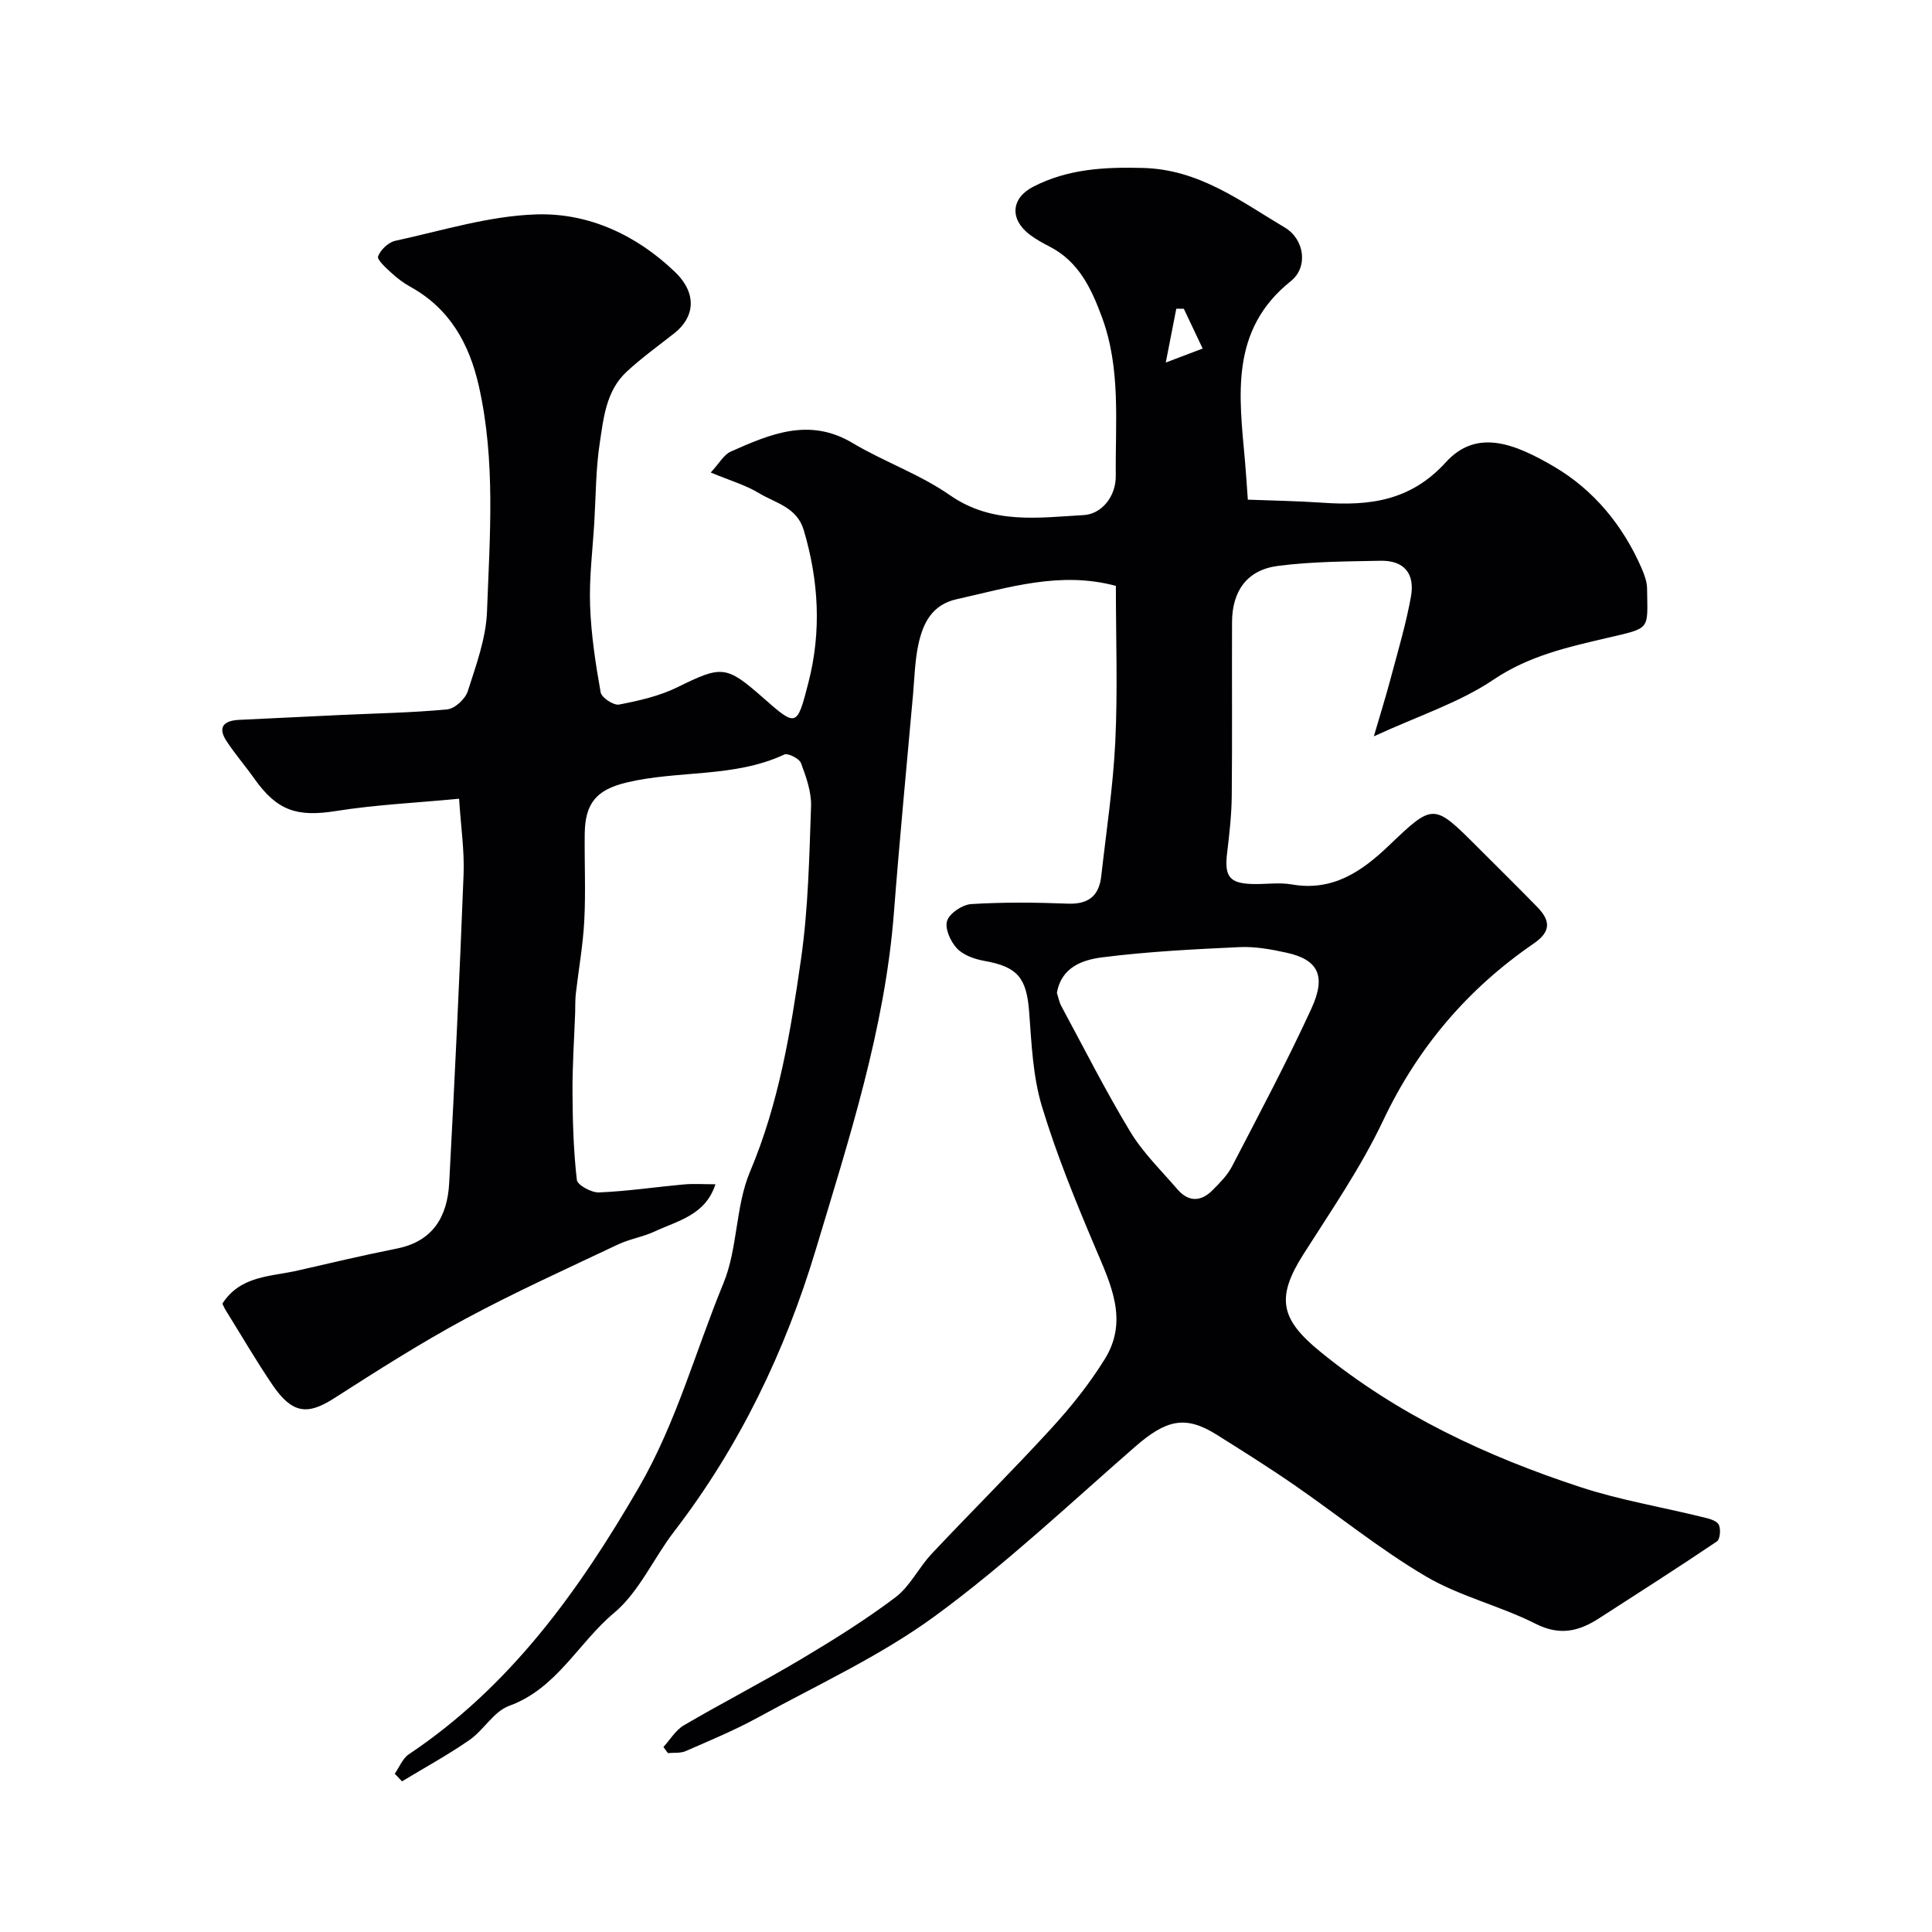 <svg enable-background="new 0 0 400 400" viewBox="0 0 400 400" xmlns="http://www.w3.org/2000/svg"><path d="m137.36 361.69c1.4-1.52 2.53-3.5 4.24-4.49 7.99-4.68 16.25-8.92 24.21-13.66 6.7-3.99 13.36-8.14 19.58-12.83 3.03-2.29 4.82-6.16 7.5-9.01 8.19-8.71 16.68-17.13 24.75-25.94 4.08-4.45 7.92-9.25 11.09-14.37 5-8.05 1.19-15.61-2.05-23.27-4.04-9.55-7.99-19.21-10.98-29.12-1.86-6.19-2.13-12.91-2.62-19.43-.53-7.13-2.38-9.4-9.29-10.63-2.02-.36-4.35-1.18-5.68-2.6-1.32-1.4-2.54-4.13-2.02-5.7.52-1.58 3.17-3.34 4.98-3.46 6.64-.41 13.33-.35 19.99-.09 4.28.17 6.48-1.6 6.94-5.68 1.04-9.28 2.46-18.54 2.91-27.85.51-10.62.12-21.29.12-32.26-11.52-3.1-22.19.36-32.96 2.76-5.11 1.13-6.98 4.97-7.93 9.37-.72 3.35-.8 6.85-1.1 10.28-1.34 15.07-2.8 30.12-3.96 45.2-1.86 24.11-9.32 46.96-16.19 69.84-6.31 20.99-15.8 40.75-29.32 58.33-4.27 5.56-7.24 12.51-12.45 16.87-7.41 6.2-11.84 15.65-21.73 19.24-3.16 1.15-5.23 5-8.18 7.05-4.48 3.11-9.31 5.74-13.98 8.57-.5-.53-1-1.05-1.5-1.58.96-1.36 1.62-3.16 2.91-4.02 20.98-14.04 35.15-33.74 47.61-55.23 7.78-13.41 11.72-28.2 17.53-42.29 2.98-7.24 2.47-15.93 5.51-23.12 6-14.2 8.42-29.1 10.56-44.05 1.49-10.42 1.7-21.04 2.07-31.58.1-2.98-1.02-6.1-2.09-8.96-.35-.93-2.69-2.11-3.45-1.76-10.41 4.85-21.93 3.21-32.69 5.8-6.2 1.5-8.55 4.27-8.63 10.6-.07 6 .22 12.01-.09 17.99-.26 5.05-1.17 10.06-1.75 15.09-.15 1.31-.1 2.65-.14 3.97-.2 5.48-.58 10.97-.55 16.45.03 6.07.21 12.15.9 18.17.12 1.07 3.03 2.66 4.6 2.59 5.89-.25 11.74-1.13 17.62-1.66 1.97-.18 3.96-.03 6.47-.03-2.05 6.4-7.79 7.54-12.55 9.76-2.43 1.14-5.2 1.56-7.63 2.71-10.61 5.03-21.33 9.87-31.65 15.43-9.31 5.02-18.26 10.74-27.18 16.45-5.45 3.49-8.63 3.15-12.68-2.79-3.43-5.05-6.5-10.34-9.73-15.53-.25-.4-.43-.85-.66-1.31 3.73-5.85 10.04-5.58 15.65-6.87 6.81-1.57 13.62-3.17 20.48-4.54 7.52-1.5 10.46-6.67 10.83-13.57 1.14-21.29 2.15-42.59 2.98-63.9.19-4.86-.55-9.76-.93-15.66-8.92.85-17.3 1.24-25.54 2.55-7.96 1.26-12.12-.01-16.87-6.73-1.86-2.63-3.99-5.08-5.75-7.77-1.94-2.97-.45-4.23 2.62-4.38 6.93-.34 13.87-.68 20.8-1 7.43-.35 14.89-.47 22.29-1.17 1.56-.15 3.73-2.15 4.24-3.74 1.73-5.41 3.79-10.98 3.99-16.55.58-15.56 1.8-31.19-1.69-46.65-2-8.84-6.06-16.08-14.24-20.59-1.42-.78-2.75-1.81-3.94-2.91-1.09-1.01-2.94-2.67-2.68-3.36.52-1.36 2.13-2.9 3.54-3.21 9.69-2.1 19.41-5.16 29.2-5.47 10.79-.35 20.72 4.23 28.71 11.9 4.75 4.56 4.01 9.45-.09 12.68-3.35 2.64-6.83 5.14-9.94 8.03-4.21 3.92-4.74 9.53-5.53 14.75-.82 5.36-.8 10.85-1.12 16.28-.34 5.77-1.08 11.55-.88 17.3.21 6.03 1.13 12.07 2.19 18.02.19 1.09 2.69 2.74 3.81 2.52 4.1-.79 8.31-1.74 12.03-3.56 9.19-4.52 10.1-4.61 17.68 2.06 7.05 6.21 7.11 6.22 9.5-3.07 2.72-10.59 2.13-21.08-.97-31.54-1.42-4.78-5.87-5.6-9.29-7.67-2.73-1.66-5.91-2.57-9.97-4.26 1.76-1.89 2.7-3.69 4.16-4.34 8.12-3.6 16.21-7.12 25.17-1.79 6.56 3.91 13.97 6.49 20.2 10.83 8.78 6.11 18.34 4.64 27.71 4.11 3.63-.21 6.66-3.76 6.62-8.15-.12-11.01 1.09-22.11-2.87-32.84-2.21-5.97-4.79-11.44-10.74-14.55-1.44-.75-2.89-1.53-4.18-2.5-4.23-3.2-3.92-7.58.73-9.96 7.14-3.66 14.63-4.08 22.65-3.87 11.71.3 20.22 6.88 29.41 12.34 4.09 2.43 4.87 8.2 1.25 11.09-12.68 10.12-10.71 23.72-9.5 37.25.21 2.3.34 4.6.59 8 5.09.2 10.27.27 15.44.63 9.67.68 18.22-.31 25.55-8.37 6.33-6.95 14.04-4.02 22.48.94 8.14 4.79 14.21 12.15 18.06 21.01.57 1.32 1.12 2.79 1.13 4.2.09 8.63.91 8.08-8.2 10.2-8.21 1.92-16.24 3.69-23.62 8.67-7.05 4.75-15.48 7.45-24.75 11.72 1.33-4.55 2.48-8.21 3.46-11.91 1.5-5.65 3.19-11.27 4.22-17.01.88-4.87-1.51-7.52-6.27-7.43-7.09.14-14.23.16-21.24 1.06-6.39.82-9.51 5.16-9.53 11.65-.05 12 .06 24-.06 36-.04 3.93-.49 7.88-.96 11.79-.59 4.91.49 6.32 5.39 6.43 2.67.06 5.4-.37 7.99.08 8.44 1.48 14.46-2.64 20.09-8.02 9.25-8.84 9.27-8.82 18.37.28 4.12 4.12 8.28 8.22 12.35 12.39 2.64 2.71 3.04 5.01-.67 7.56-13.69 9.39-24.03 21.51-31.22 36.68-4.58 9.68-10.75 18.63-16.52 27.71-5.71 8.98-4.72 13.43 3.44 20.09 16.08 13.13 34.46 21.7 53.93 28.09 8.16 2.68 16.72 4.1 25.09 6.16 1.25.31 2.89.63 3.49 1.52.54.81.36 3.1-.3 3.55-8.05 5.44-16.25 10.66-24.41 15.93-4.18 2.7-8.13 3.67-13.14 1.14-7.35-3.72-15.67-5.66-22.72-9.81-9.53-5.61-18.2-12.68-27.33-18.98-5.23-3.61-10.62-6.99-16-10.37-6.46-4.05-10.42-3.13-16.88 2.5-13.63 11.89-26.86 24.38-41.41 35.04-11.3 8.27-24.3 14.23-36.66 21.01-4.82 2.64-9.93 4.76-14.98 6.97-1.08.47-2.44.29-3.67.41-.36-.45-.64-.86-.93-1.27zm81.46-156.12c.3.91.47 1.9.92 2.74 4.7 8.71 9.16 17.56 14.28 26.02 2.63 4.35 6.41 8.01 9.76 11.91 2.27 2.64 4.85 2.61 7.25.19 1.49-1.5 3.07-3.07 4.03-4.91 5.62-10.84 11.37-21.63 16.46-32.72 3.13-6.82 1.34-10.12-5.14-11.55-3.18-.7-6.5-1.31-9.72-1.16-9.51.44-19.04.92-28.47 2.12-3.98.51-8.44 1.97-9.37 7.36zm30.18-133.41c-1.5-3.18-2.7-5.71-3.9-8.23-.52-.01-1.04-.01-1.56-.02-.68 3.46-1.35 6.91-2.18 11.15 3.11-1.18 5.2-1.97 7.64-2.9z" fill="#010103"/></svg>